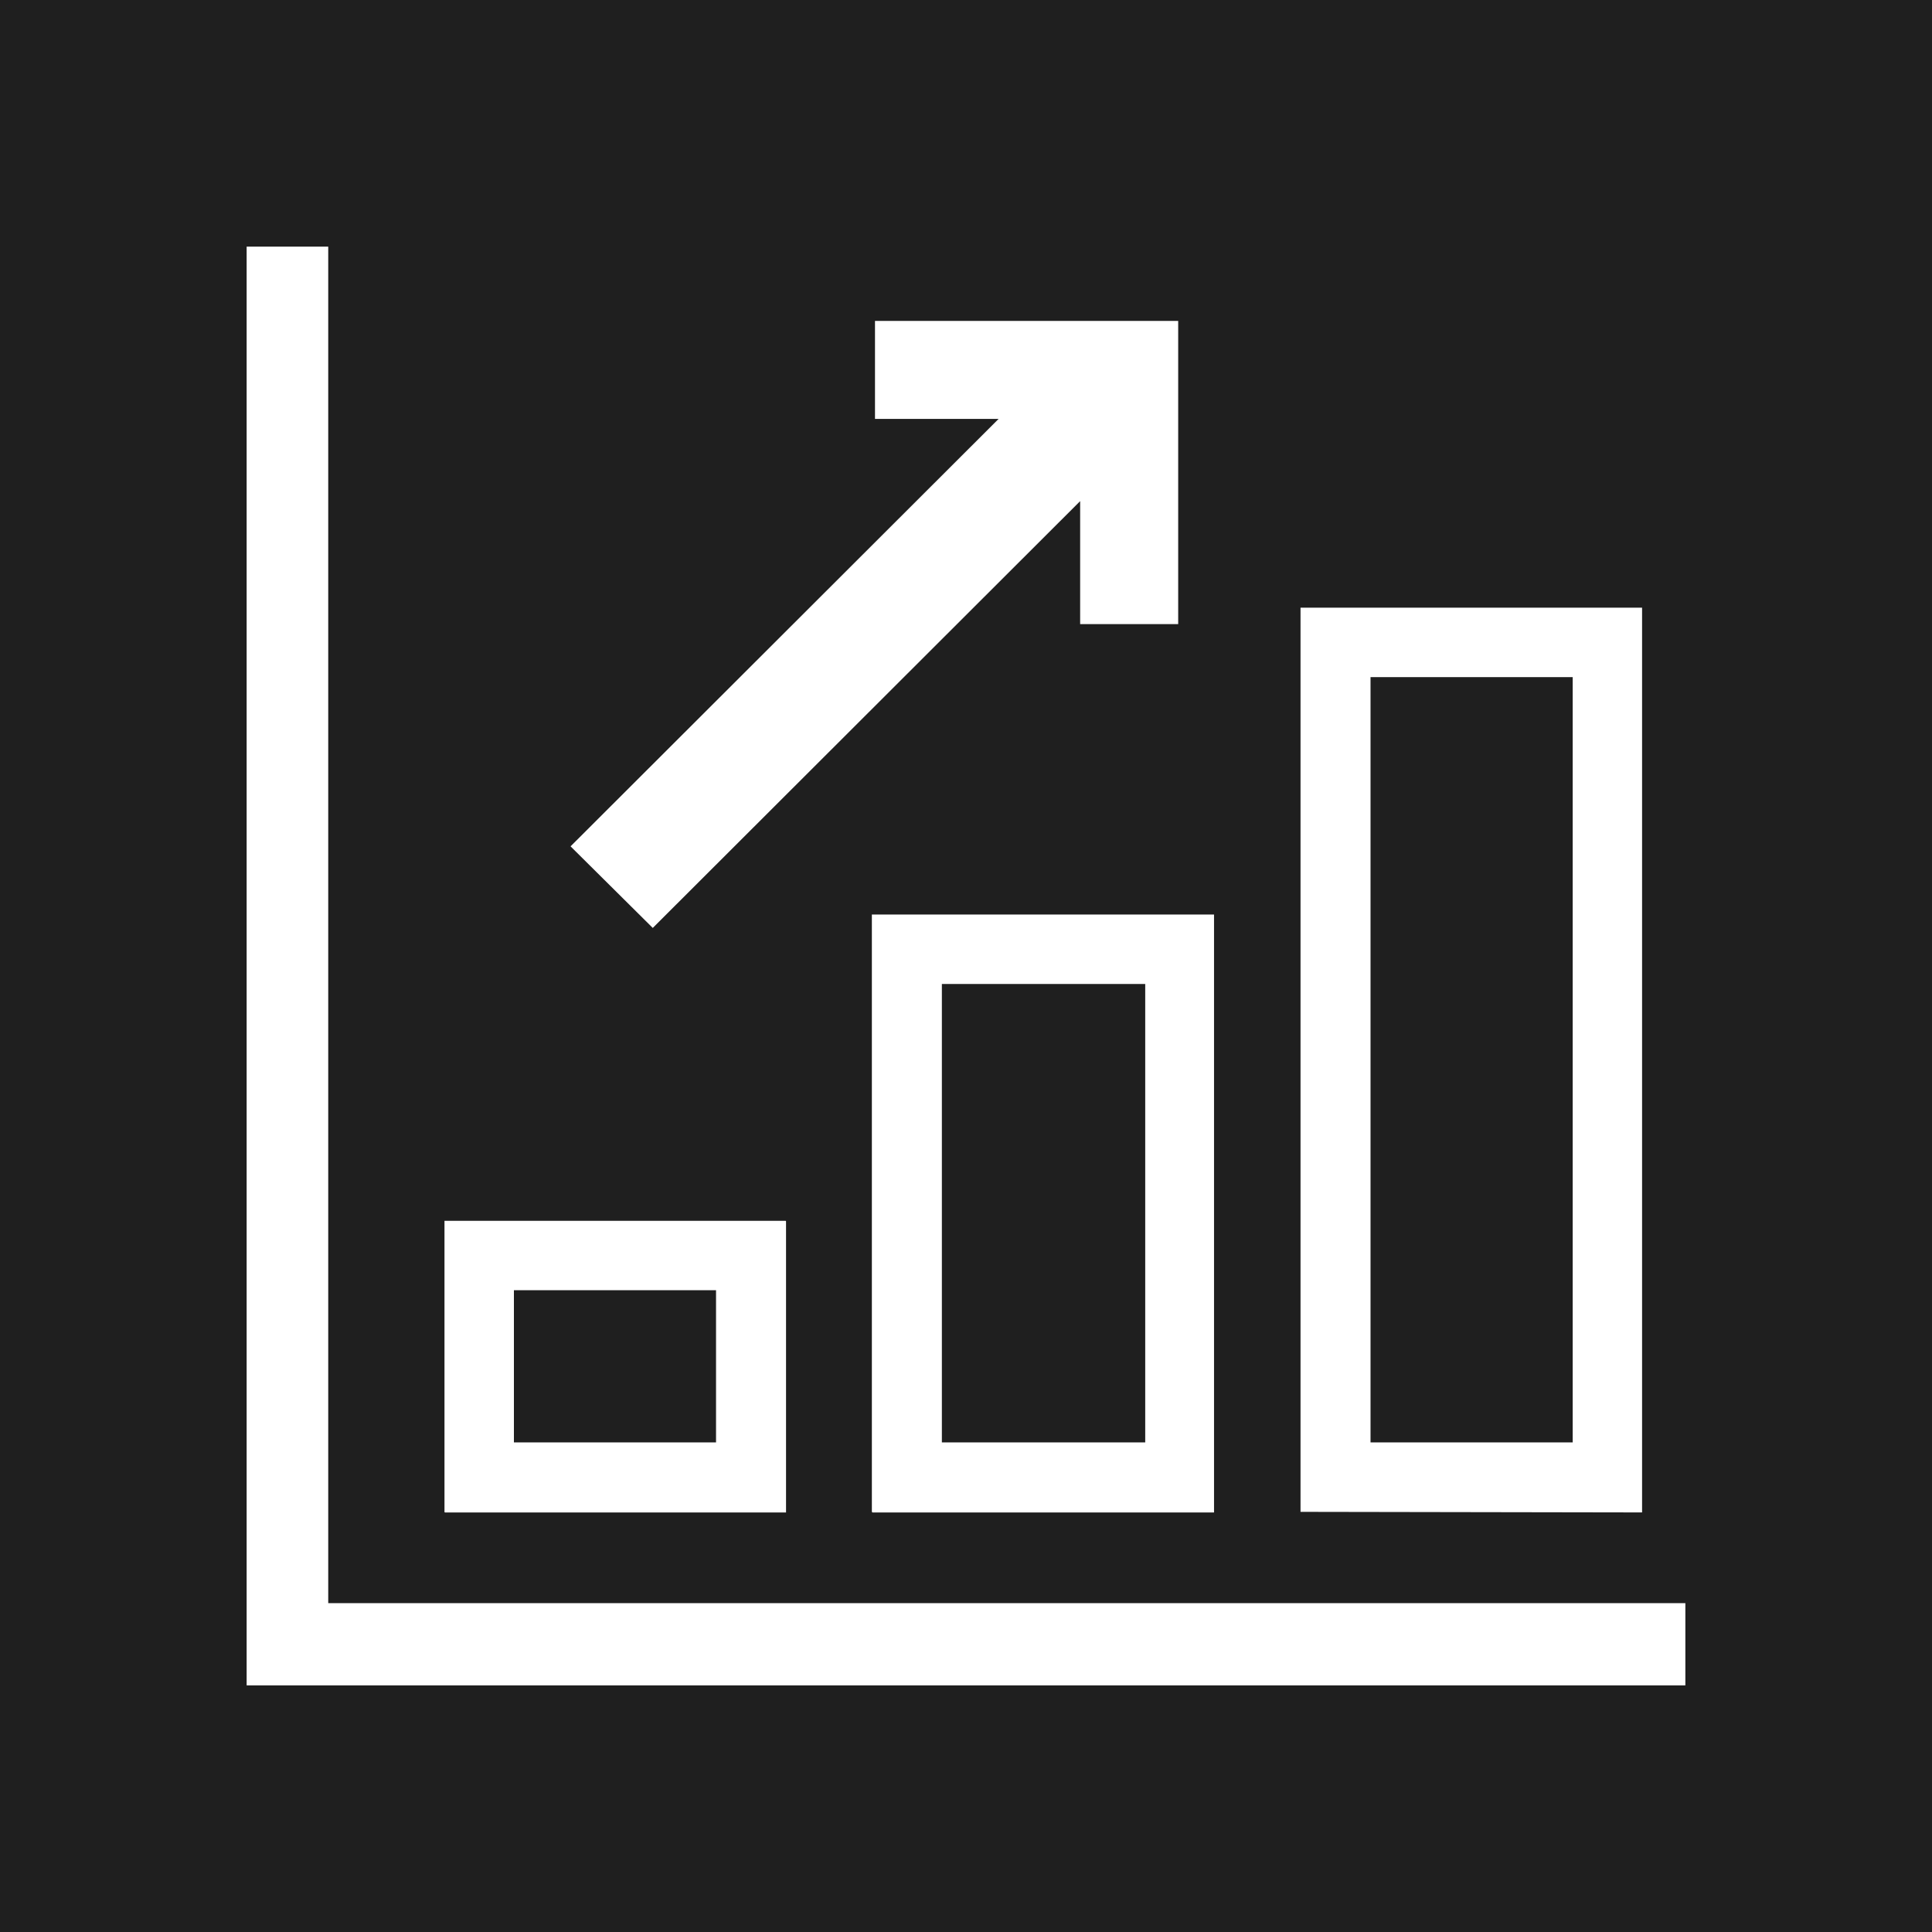 <svg width="47" height="47" viewBox="0 0 47 47" fill="none" xmlns="http://www.w3.org/2000/svg">
<rect width="47" height="47" fill="#1F1F1F"/>
<g clip-path="url(#clip0_378_5990)">
<g clip-path="url(#clip1_378_5990)">
<path d="M39.947 36.779V14.783H31.638V36.779L39.947 36.793V36.779ZM38.259 35.09H33.341V16.472H38.259V35.09Z" fill="white"/>
<path d="M19.122 36.794V29.713C19.122 29.713 19.122 29.699 19.108 29.699H10.813V36.779C10.813 36.779 10.813 36.794 10.828 36.794H19.122ZM12.502 31.387H17.419V35.09H12.502V31.387Z" fill="white"/>
<path d="M21.21 36.779L21.225 36.794H29.534V22.248H21.21V36.779ZM22.913 23.937H27.86V35.09H22.913V23.937Z" fill="white"/>
<path d="M15.88 22.574L26.277 12.191V15.183H28.662V8.814V7.807H27.729H21.286V10.191H24.293L13.88 20.589L15.88 22.574Z" fill="white"/>
<path d="M7.985 39V6H6V41H41V39H7.985Z" fill="white"/>
</g>
</g>
<defs>
<clipPath id="clip0_378_5990">
<rect width="35" height="35" fill="white" transform="translate(6 6)"/>
</clipPath>
<clipPath id="clip1_378_5990">
<rect width="35" height="35" fill="white" transform="translate(6 6)"/>
</clipPath>
</defs>
</svg>
